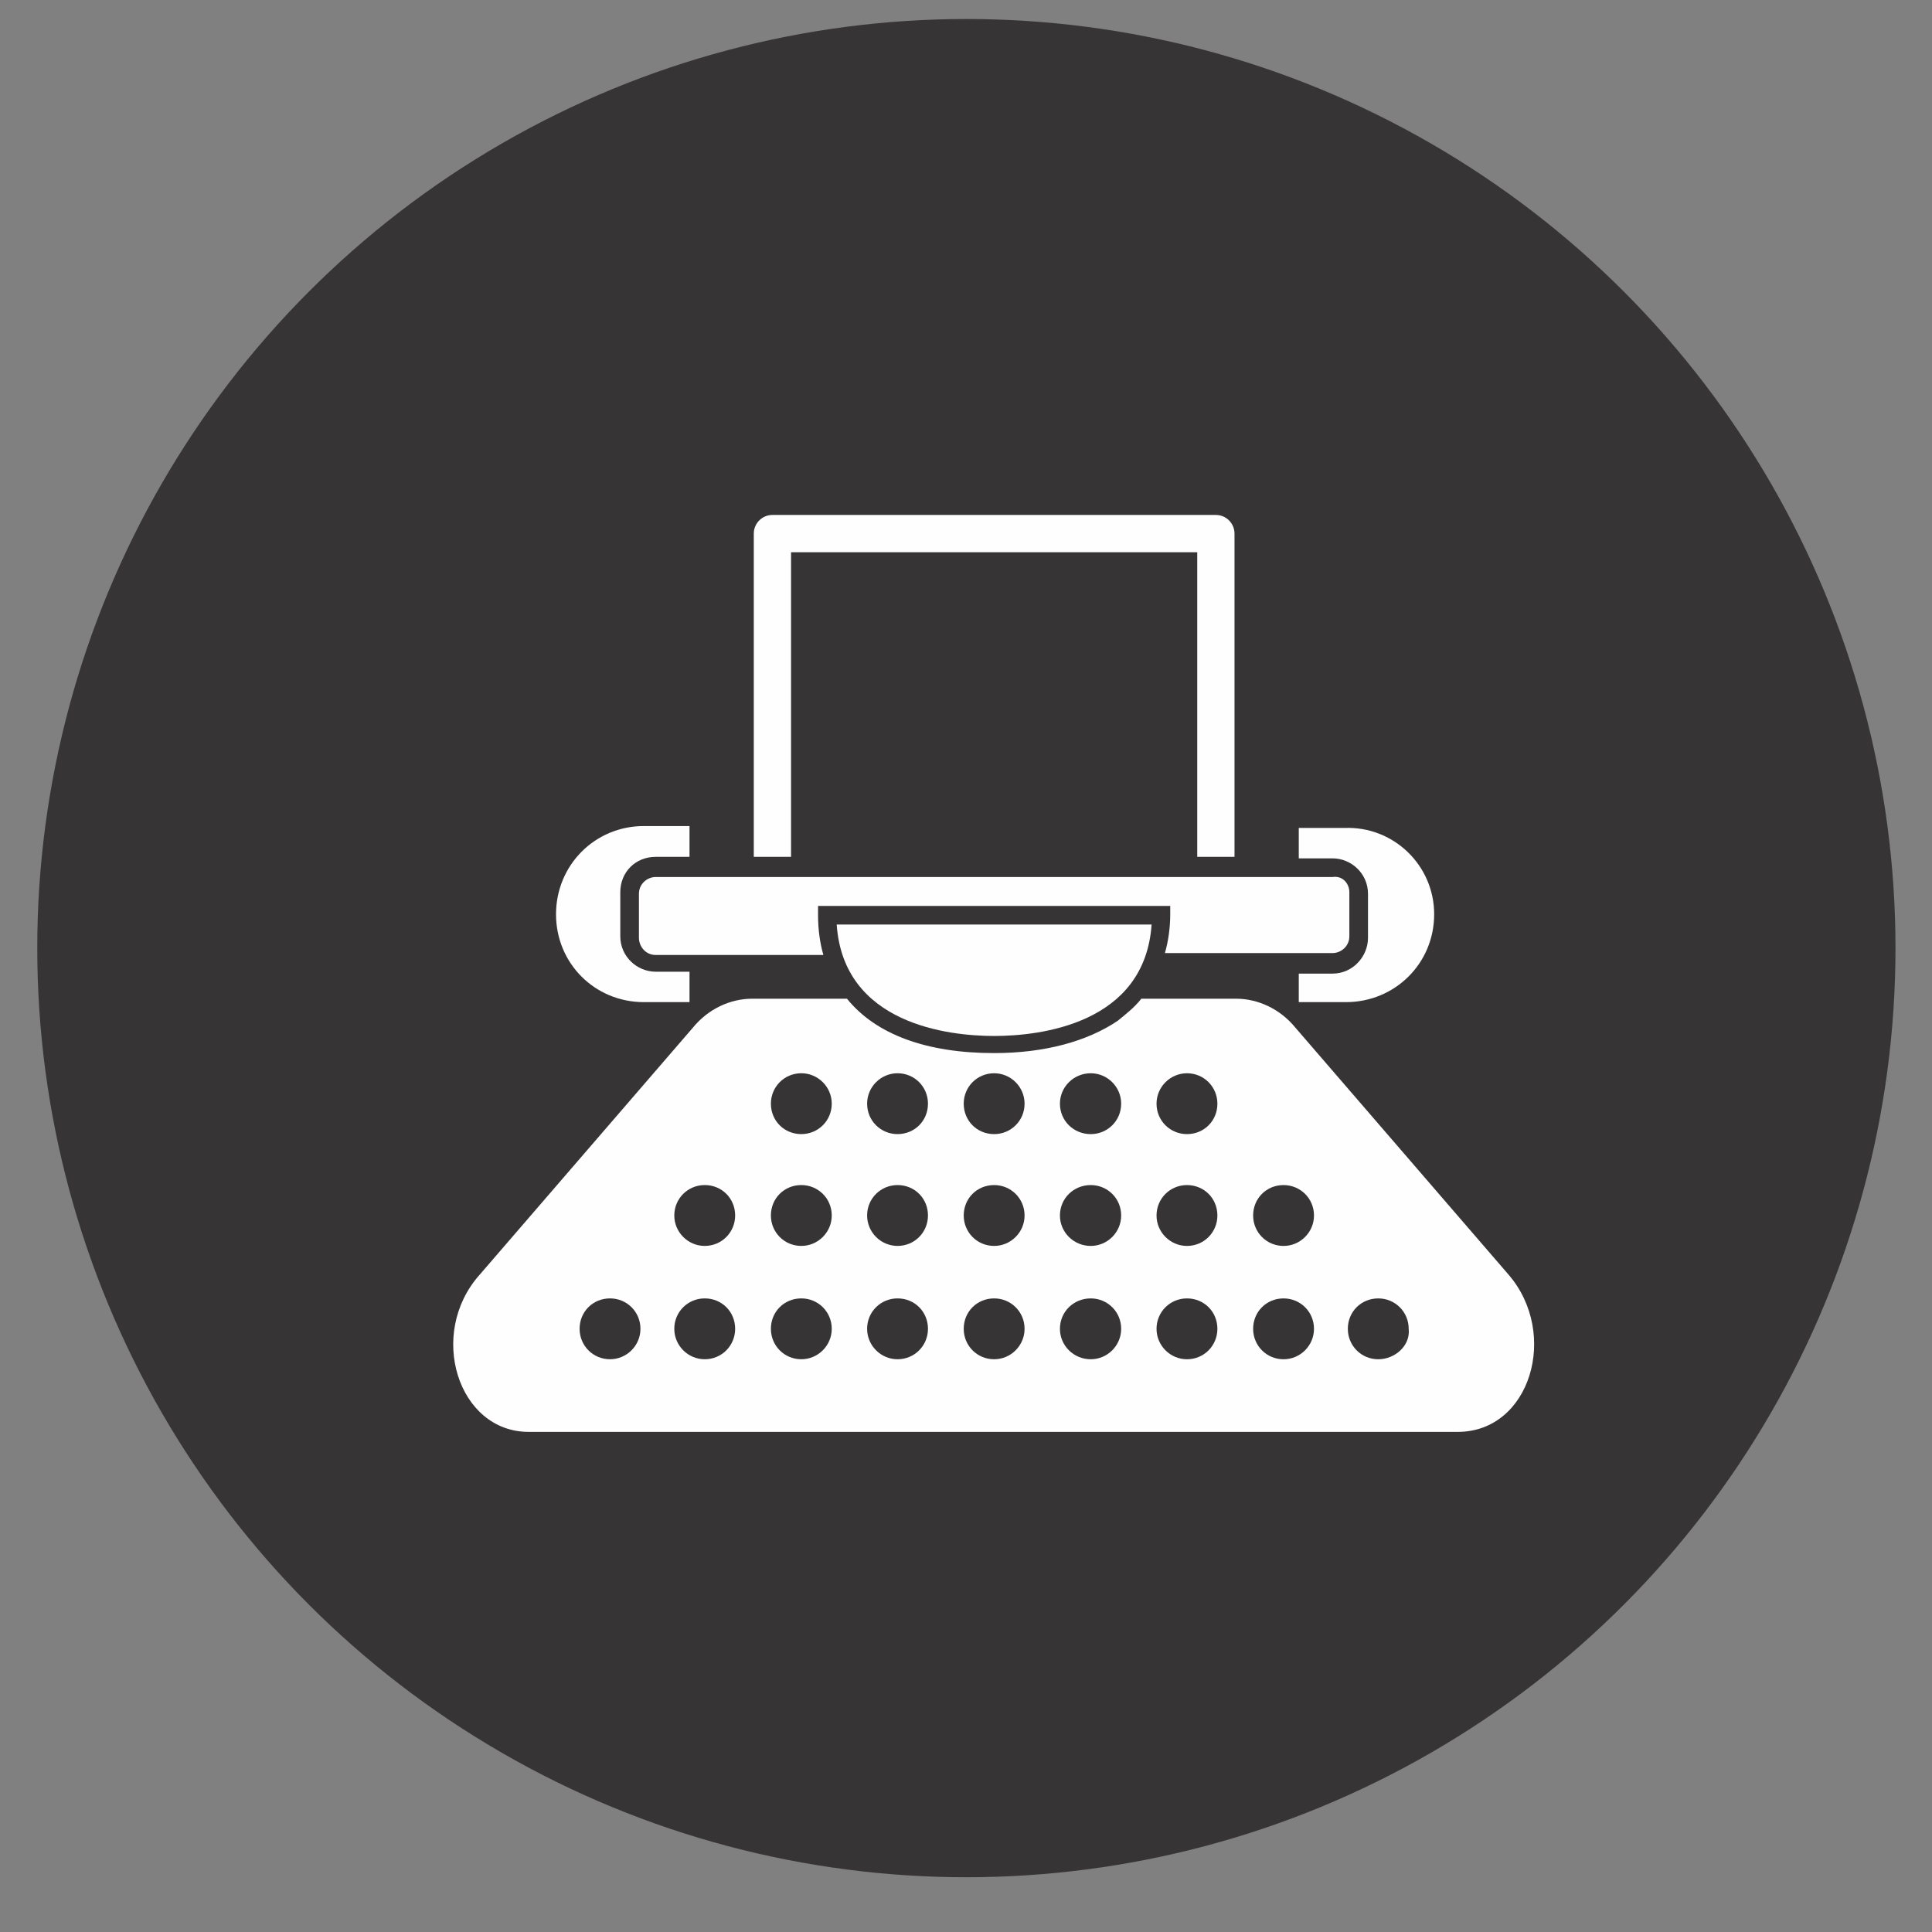 <?xml version="1.0" encoding="UTF-8"?>
<!DOCTYPE svg PUBLIC "-//W3C//DTD SVG 1.1//EN" "http://www.w3.org/Graphics/SVG/1.1/DTD/svg11.dtd">
<!-- Creator: CorelDRAW X8 -->
<svg xmlns="http://www.w3.org/2000/svg" xml:space="preserve" width="50.8mm" height="50.8mm" version="1.1" style="shape-rendering:geometricPrecision; text-rendering:geometricPrecision; image-rendering:optimizeQuality; fill-rule:evenodd; clip-rule:evenodd"
viewBox="0 0 5080 5080"
 xmlns:xlink="http://www.w3.org/1999/xlink">
 <rect x="0" y="0" width="5080" height="5080" fill="#808080" stroke="none"/>
 <defs>
  <style type="text/css">
   <![CDATA[
    .fil1 {fill:#FEFEFE}
    .fil0 {fill:#373435}
   ]]>
  </style>
 </defs>
 <g id="Camada_x0020_1">
  <circle class="fil0" cx="2541" cy="2493" r="2443"/>
  <path class="fil1" d="M3967 3352l-561 -650c-40,-49 -98,-76 -156,-76l-249 0c-18,23 -40,40 -62,58 -80,54 -192,85 -325,85 -178,0 -311,-49 -387,-143l-249 0c-58,0 -116,27 -156,76l-561 650c-138,155 -57,413 129,413l2443 0c191,0 267,-258 134,-413zm-2363 222c-45,0 -80,-36 -80,-80 0,-45 35,-80 80,-80 44,0 80,35 80,80 0,44 -36,80 -80,80zm249 0c-44,0 -80,-36 -80,-80 0,-45 36,-80 80,-80 45,0 80,35 80,80 0,44 -35,80 -80,80zm0 -298c-44,0 -80,-36 -80,-80 0,-45 36,-80 80,-80 45,0 80,35 80,80 0,44 -35,80 -80,80zm254 298c-45,0 -80,-36 -80,-80 0,-45 35,-80 80,-80 44,0 80,35 80,80 0,44 -36,80 -80,80zm0 -298c-45,0 -80,-36 -80,-80 0,-45 35,-80 80,-80 44,0 80,35 80,80 0,44 -36,80 -80,80zm0 -294c-45,0 -80,-35 -80,-80 0,-44 35,-80 80,-80 44,0 80,36 80,80 0,45 -36,80 -80,80zm253 592c-44,0 -80,-36 -80,-80 0,-45 36,-80 80,-80 45,0 80,35 80,80 0,44 -35,80 -80,80zm0 -298c-44,0 -80,-36 -80,-80 0,-45 36,-80 80,-80 45,0 80,35 80,80 0,44 -35,80 -80,80zm0 -294c-44,0 -80,-35 -80,-80 0,-44 36,-80 80,-80 45,0 80,36 80,80 0,45 -35,80 -80,80zm254 592c-45,0 -80,-36 -80,-80 0,-45 35,-80 80,-80 44,0 80,35 80,80 0,44 -36,80 -80,80zm0 -298c-45,0 -80,-36 -80,-80 0,-45 35,-80 80,-80 44,0 80,35 80,80 0,44 -36,80 -80,80zm0 -294c-45,0 -80,-35 -80,-80 0,-44 35,-80 80,-80 44,0 80,36 80,80 0,45 -36,80 -80,80zm254 592c-45,0 -81,-36 -81,-80 0,-45 36,-80 81,-80 44,0 80,35 80,80 0,44 -36,80 -80,80zm0 -298c-45,0 -81,-36 -81,-80 0,-45 36,-80 81,-80 44,0 80,35 80,80 0,44 -36,80 -80,80zm0 -294c-45,0 -81,-35 -81,-80 0,-44 36,-80 81,-80 44,0 80,36 80,80 0,45 -36,80 -80,80zm253 592c-44,0 -80,-36 -80,-80 0,-45 36,-80 80,-80 45,0 80,35 80,80 0,44 -35,80 -80,80zm0 -298c-44,0 -80,-36 -80,-80 0,-45 36,-80 80,-80 45,0 80,35 80,80 0,44 -35,80 -80,80zm0 -294c-44,0 -80,-35 -80,-80 0,-44 36,-80 80,-80 45,0 80,36 80,80 0,45 -35,80 -80,80zm254 592c-45,0 -80,-36 -80,-80 0,-45 35,-80 80,-80 44,0 80,35 80,80 0,44 -36,80 -80,80zm0 -298c-45,0 -80,-36 -80,-80 0,-45 35,-80 80,-80 44,0 80,35 80,80 0,44 -36,80 -80,80zm249 298c-45,0 -80,-36 -80,-80 0,-45 35,-80 80,-80 44,0 80,35 80,80 5,44 -36,80 -80,80z"/>
  <path class="fil1" d="M3246 1403l0 850 -98 0 0 -801 -1068 0 0 801 -98 0 0 -850c0,-27 22,-49 49,-49l1166 0c27,0 49,22 49,49z"/>
  <path class="fil1" d="M1631 2346l0 116c0,53 44,93 93,93l89 0 0 80 -120 0c-129,0 -231,-102 -231,-231 0,-129 102,-232 231,-232l120 0 0 81 -89 0c-53,0 -93,40 -93,93z"/>
  <path class="fil1" d="M3771 2404c0,129 -103,231 -232,231l-124 0 0 -75 89 0c53,0 93,-45 93,-94l0 -116c0,-53 -44,-93 -93,-93l-89 0 0 -80 120 0c129,-5 236,98 236,227z"/>
  <path class="fil1" d="M3548 2346l0 116c0,26 -22,44 -44,44l-441 0c9,-31 14,-67 14,-102l0 -22 -926 0 0 26c0,36 5,72 14,103l-441 0c-27,0 -44,-23 -44,-45l0 -116c0,-26 22,-44 44,-44l1780 0c27,-4 44,18 44,40z"/>
  <path class="fil1" d="M3028 2431c-18,262 -294,293 -414,293 -120,0 -396,-31 -414,-293l828 0z"/>
 </g>
</svg>
